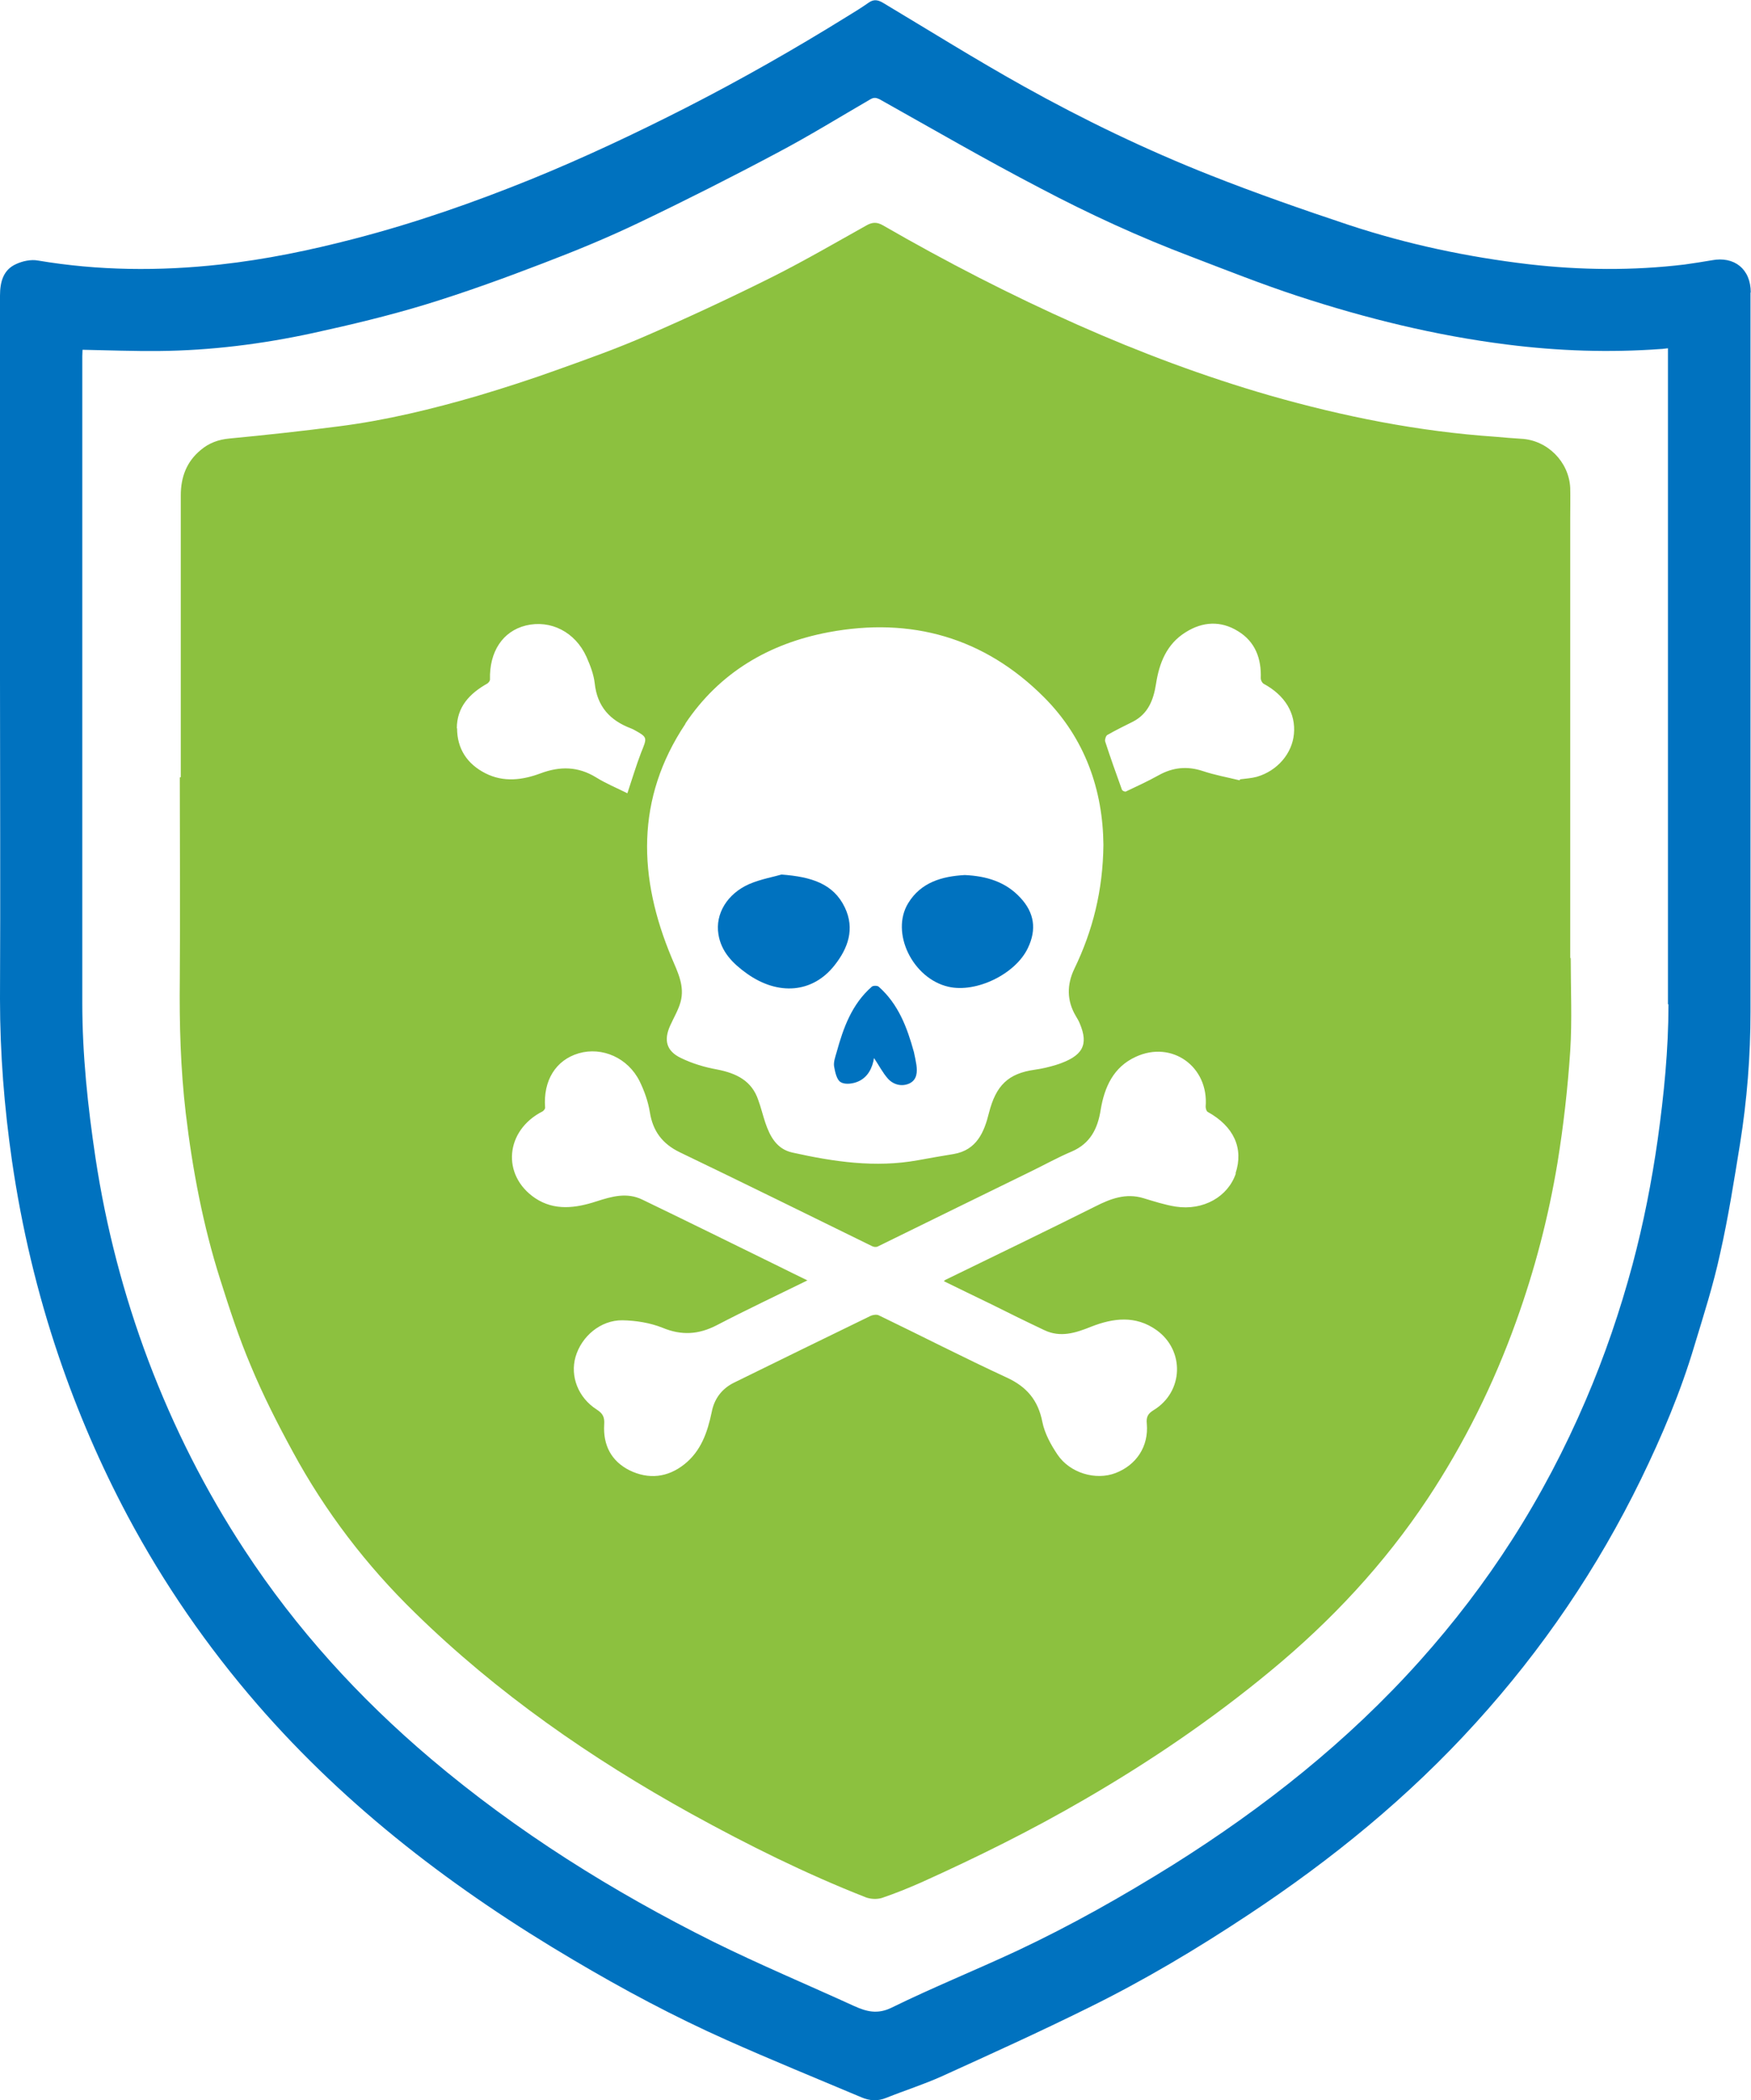 <?xml version="1.0" encoding="UTF-8"?> <svg xmlns="http://www.w3.org/2000/svg" id="Layer_2" data-name="Layer 2" viewBox="0 0 70.22 84.24"><defs><style> .cls-1 { fill: #8cc13f; } .cls-2 { fill: #0072bf; } </style></defs><g id="Layer_1-2" data-name="Layer 1"><g><path class="cls-2" d="M70.21,11.73c0-.94-.66-1.46-1.56-1.29-.36.06-.72.12-1.09.17-2.08.25-4.17.23-6.25-.01-2.46-.29-4.87-.8-7.23-1.58-1.86-.62-3.72-1.27-5.54-1.99-2.58-1.02-5.07-2.22-7.49-3.57-1.9-1.06-3.74-2.21-5.61-3.33-.21-.13-.39-.18-.61-.02-.27.19-.56.37-.84.54-2.11,1.31-4.27,2.54-6.48,3.67-2.04,1.04-4.1,2.01-6.21,2.87-2.32.94-4.67,1.76-7.1,2.39-1.77.46-3.55.83-5.37,1.03-2.44.27-4.88.25-7.31-.16-.28-.05-.61.02-.87.14C.13,10.82,0,11.31,0,11.86c0,5.12,0,10.25,0,15.37C0,31.51.02,35.8,0,40.08c0,2.17.17,4.33.48,6.48.39,2.68,1.01,5.3,1.88,7.86.75,2.21,1.67,4.34,2.76,6.39,1.45,2.72,3.19,5.24,5.21,7.57,3.61,4.16,7.94,7.45,12.67,10.24,1.99,1.18,4.03,2.27,6.14,3.21,1.79.8,3.61,1.54,5.41,2.3.33.14.65.16.99.02.75-.3,1.51-.54,2.24-.87,1.96-.89,3.92-1.78,5.84-2.73,2.24-1.1,4.37-2.37,6.45-3.75,3.34-2.21,6.42-4.72,9.11-7.69,2.68-2.95,4.89-6.21,6.63-9.78.84-1.73,1.59-3.5,2.14-5.35.37-1.22.76-2.44,1.03-3.69.33-1.46.56-2.93.8-4.41.28-1.75.42-3.52.42-5.3,0-7.98,0-15.96,0-23.94,0-1.64,0-3.28,0-4.91ZM66.91,40.29c0,1.82-.18,3.61-.43,5.41-.24,1.69-.57,3.37-1.01,5.02-.5,1.86-1.12,3.68-1.88,5.45-.83,1.94-1.81,3.81-2.95,5.59-1.1,1.72-2.34,3.34-3.7,4.86-2.89,3.23-6.25,5.89-9.91,8.19-2.02,1.26-4.09,2.43-6.24,3.44-1.67.78-3.38,1.47-5.03,2.28-.57.28-1.01.16-1.5-.06-1.88-.86-3.79-1.66-5.65-2.58-4.05-2.02-7.87-4.41-11.33-7.34-2.88-2.44-5.4-5.21-7.47-8.37-1.57-2.39-2.85-4.93-3.86-7.6-.99-2.63-1.7-5.35-2.12-8.13-.31-2.07-.53-4.14-.53-6.23,0-7.84,0-15.68,0-23.51,0-.81,0-1.61,0-2.42,0-.1.01-.19.01-.26,1.04.02,2.05.06,3.06.05,2.09-.02,4.15-.28,6.18-.72,1.51-.33,3.02-.69,4.5-1.14,1.6-.49,3.17-1.06,4.73-1.66,1.31-.5,2.6-1.03,3.87-1.64,1.86-.89,3.7-1.82,5.52-2.79,1.27-.67,2.5-1.43,3.74-2.15.14-.08.23-.06.36,0,2.14,1.2,4.26,2.43,6.43,3.56,1.97,1.04,3.99,1.97,6.08,2.76,1.41.54,2.82,1.1,4.25,1.57,2.74.9,5.54,1.59,8.4,1.95,2.05.26,4.11.33,6.17.18.08,0,.16-.02.29-.03v26.31Z"></path><path class="cls-2" d="M28.81,37.47c-.13-.81.35-1.62,1.24-2.01.47-.2.99-.29,1.29-.38,1.19.09,2.08.36,2.54,1.32.41.86.13,1.64-.42,2.33-.87,1.1-2.25,1.22-3.51.32-.56-.4-1.03-.87-1.14-1.58Z"></path><path class="cls-2" d="M33.55,42.21c.27-.98.61-1.93,1.41-2.63.05-.05.23-.05.28,0,.79.7,1.14,1.64,1.41,2.62.04.17.07.34.1.51.04.29.03.6-.28.75-.31.14-.64.05-.86-.19-.22-.25-.37-.55-.56-.83-.06.38-.23.75-.61.93-.21.1-.54.15-.72.04-.16-.08-.23-.4-.27-.63-.03-.18.05-.39.1-.57Z"></path><path class="cls-2" d="M36.42,36.23c.51-.84,1.36-1.08,2.27-1.13.87.04,1.64.27,2.23.91.56.6.66,1.27.3,2.02-.5,1.05-2.08,1.81-3.19,1.55-1.43-.33-2.33-2.17-1.61-3.35Z"></path><path class="cls-1" d="M62.97,38.43c0-5.89,0-11.79,0-17.68,0-.4.01-.79,0-1.18-.05-1.05-.92-1.92-1.97-1.97-.34-.02-.68-.05-1.02-.08-3.09-.21-6.1-.81-9.07-1.66-2.63-.76-5.19-1.72-7.69-2.83-2.68-1.19-5.28-2.53-7.81-3.99-.24-.14-.43-.13-.66,0-1.25.7-2.49,1.42-3.76,2.06-1.64.82-3.31,1.6-4.99,2.33-1.2.53-2.44.97-3.67,1.41-1.05.38-2.11.72-3.18,1.04-1.82.53-3.67.98-5.55,1.22-1.46.19-2.93.35-4.4.49-.44.04-.82.18-1.15.46-.57.47-.8,1.09-.8,1.82,0,3.77,0,7.54,0,11.31h-.04c0,2.7.02,5.39,0,8.09-.02,1.81.03,3.6.24,5.39.27,2.26.69,4.49,1.38,6.66.37,1.17.75,2.34,1.23,3.47.49,1.18,1.07,2.32,1.68,3.44,1.3,2.4,2.95,4.56,4.9,6.46,3.3,3.23,7.06,5.84,11.09,8.07,2.27,1.25,4.58,2.4,7,3.35.19.07.45.08.64.02.53-.18,1.05-.39,1.57-.62,2.24-1.01,4.44-2.1,6.57-3.34,2.62-1.52,5.12-3.22,7.46-5.16,2.42-2,4.54-4.27,6.28-6.89,1.47-2.22,2.65-4.6,3.55-7.11.75-2.08,1.3-4.2,1.66-6.37.24-1.48.41-2.98.51-4.48.08-1.24.02-2.49.02-3.73ZM27.48,29.03c1.37-2.05,3.36-3.22,5.75-3.67,3.31-.62,6.24.21,8.63,2.6,1.66,1.66,2.37,3.74,2.39,5.93-.02,1.84-.43,3.45-1.17,4.98-.3.63-.3,1.27.06,1.88.06.1.12.2.16.3.37.87.12,1.32-.93,1.66-.29.09-.59.16-.88.2-1.06.15-1.55.63-1.83,1.73-.19.77-.49,1.49-1.41,1.65-.48.08-.96.16-1.44.25-1.71.31-3.38.06-5.04-.31-.62-.14-.89-.64-1.08-1.2-.1-.3-.17-.6-.28-.9-.26-.78-.88-1.08-1.65-1.23-.5-.09-1-.24-1.45-.46-.59-.28-.7-.72-.43-1.31.14-.31.32-.61.41-.93.18-.64-.11-1.2-.35-1.77-1.35-3.22-1.46-6.39.55-9.4ZM18.32,29.22c0-.86.51-1.4,1.22-1.8.05-.03.11-.11.11-.16-.03-1.12.51-1.94,1.44-2.17.99-.24,1.98.26,2.43,1.26.15.34.29.7.33,1.06.1.93.61,1.49,1.46,1.81.03.01.06.03.09.04.58.32.56.31.31.93-.2.52-.36,1.06-.55,1.63-.42-.21-.86-.39-1.26-.64-.72-.44-1.44-.45-2.22-.16-.72.27-1.48.37-2.21,0-.73-.37-1.14-.98-1.14-1.81ZM49.56,47.07c-.31.93-1.3,1.5-2.41,1.33-.44-.07-.87-.21-1.3-.34-.7-.21-1.31.02-1.92.33-2,1-4.01,1.97-6.02,2.95-.02.01-.03.03-.06.05.63.31,1.25.61,1.87.91.72.36,1.45.72,2.17,1.06.64.3,1.24.11,1.86-.14.89-.35,1.79-.47,2.64.14,1.13.82,1.07,2.47-.12,3.2-.23.14-.31.27-.28.55.08.91-.42,1.66-1.26,1.98-.79.3-1.82,0-2.32-.74-.27-.4-.52-.86-.61-1.32-.17-.86-.62-1.4-1.42-1.77-1.73-.8-3.42-1.67-5.14-2.5-.08-.04-.23-.02-.32.02-1.83.89-3.65,1.78-5.48,2.68-.49.24-.8.65-.9,1.19-.17.81-.43,1.56-1.1,2.09-.67.53-1.43.61-2.19.24-.74-.37-1.07-1.02-1.02-1.84.02-.29-.05-.44-.3-.6-.75-.48-1.07-1.34-.85-2.11.24-.83,1.01-1.48,1.88-1.47.54.01,1.11.1,1.61.3.77.32,1.45.27,2.17-.1,1.19-.62,2.4-1.19,3.64-1.8-.39-.19-.76-.37-1.12-.55-1.83-.9-3.66-1.8-5.5-2.69-.62-.3-1.22-.13-1.84.07-.83.27-1.68.39-2.46-.13-1.36-.92-1.2-2.72.3-3.48.05-.03.11-.11.1-.16-.08-1.08.43-1.9,1.35-2.17.94-.27,1.97.18,2.44,1.12.19.39.34.81.41,1.24.12.76.5,1.27,1.2,1.61,2.58,1.24,5.15,2.51,7.72,3.77.06.03.16.04.22.01,2.04-1,4.07-2,6.1-2.99.56-.27,1.11-.58,1.68-.82.74-.32,1.04-.91,1.16-1.67.15-.91.51-1.72,1.41-2.13,1.45-.67,2.93.4,2.8,2,0,.07.03.18.08.21,1.05.58,1.45,1.46,1.12,2.46ZM51.89,29.44c-.07.78-.66,1.48-1.49,1.72-.22.06-.45.07-.67.1,0,.01-.01.03-.02.04-.49-.12-.99-.21-1.47-.37-.63-.21-1.21-.15-1.78.17-.43.24-.87.44-1.31.65-.03.02-.15-.03-.16-.08-.23-.64-.46-1.28-.67-1.93-.02-.07.03-.23.09-.26.33-.19.68-.36,1.02-.53.62-.32.83-.88.93-1.52.13-.84.43-1.6,1.19-2.07.68-.43,1.41-.47,2.1-.04.69.42.94,1.1.91,1.89,0,.07.05.18.12.22.85.46,1.29,1.18,1.21,2.02Z"></path></g></g></svg> 
